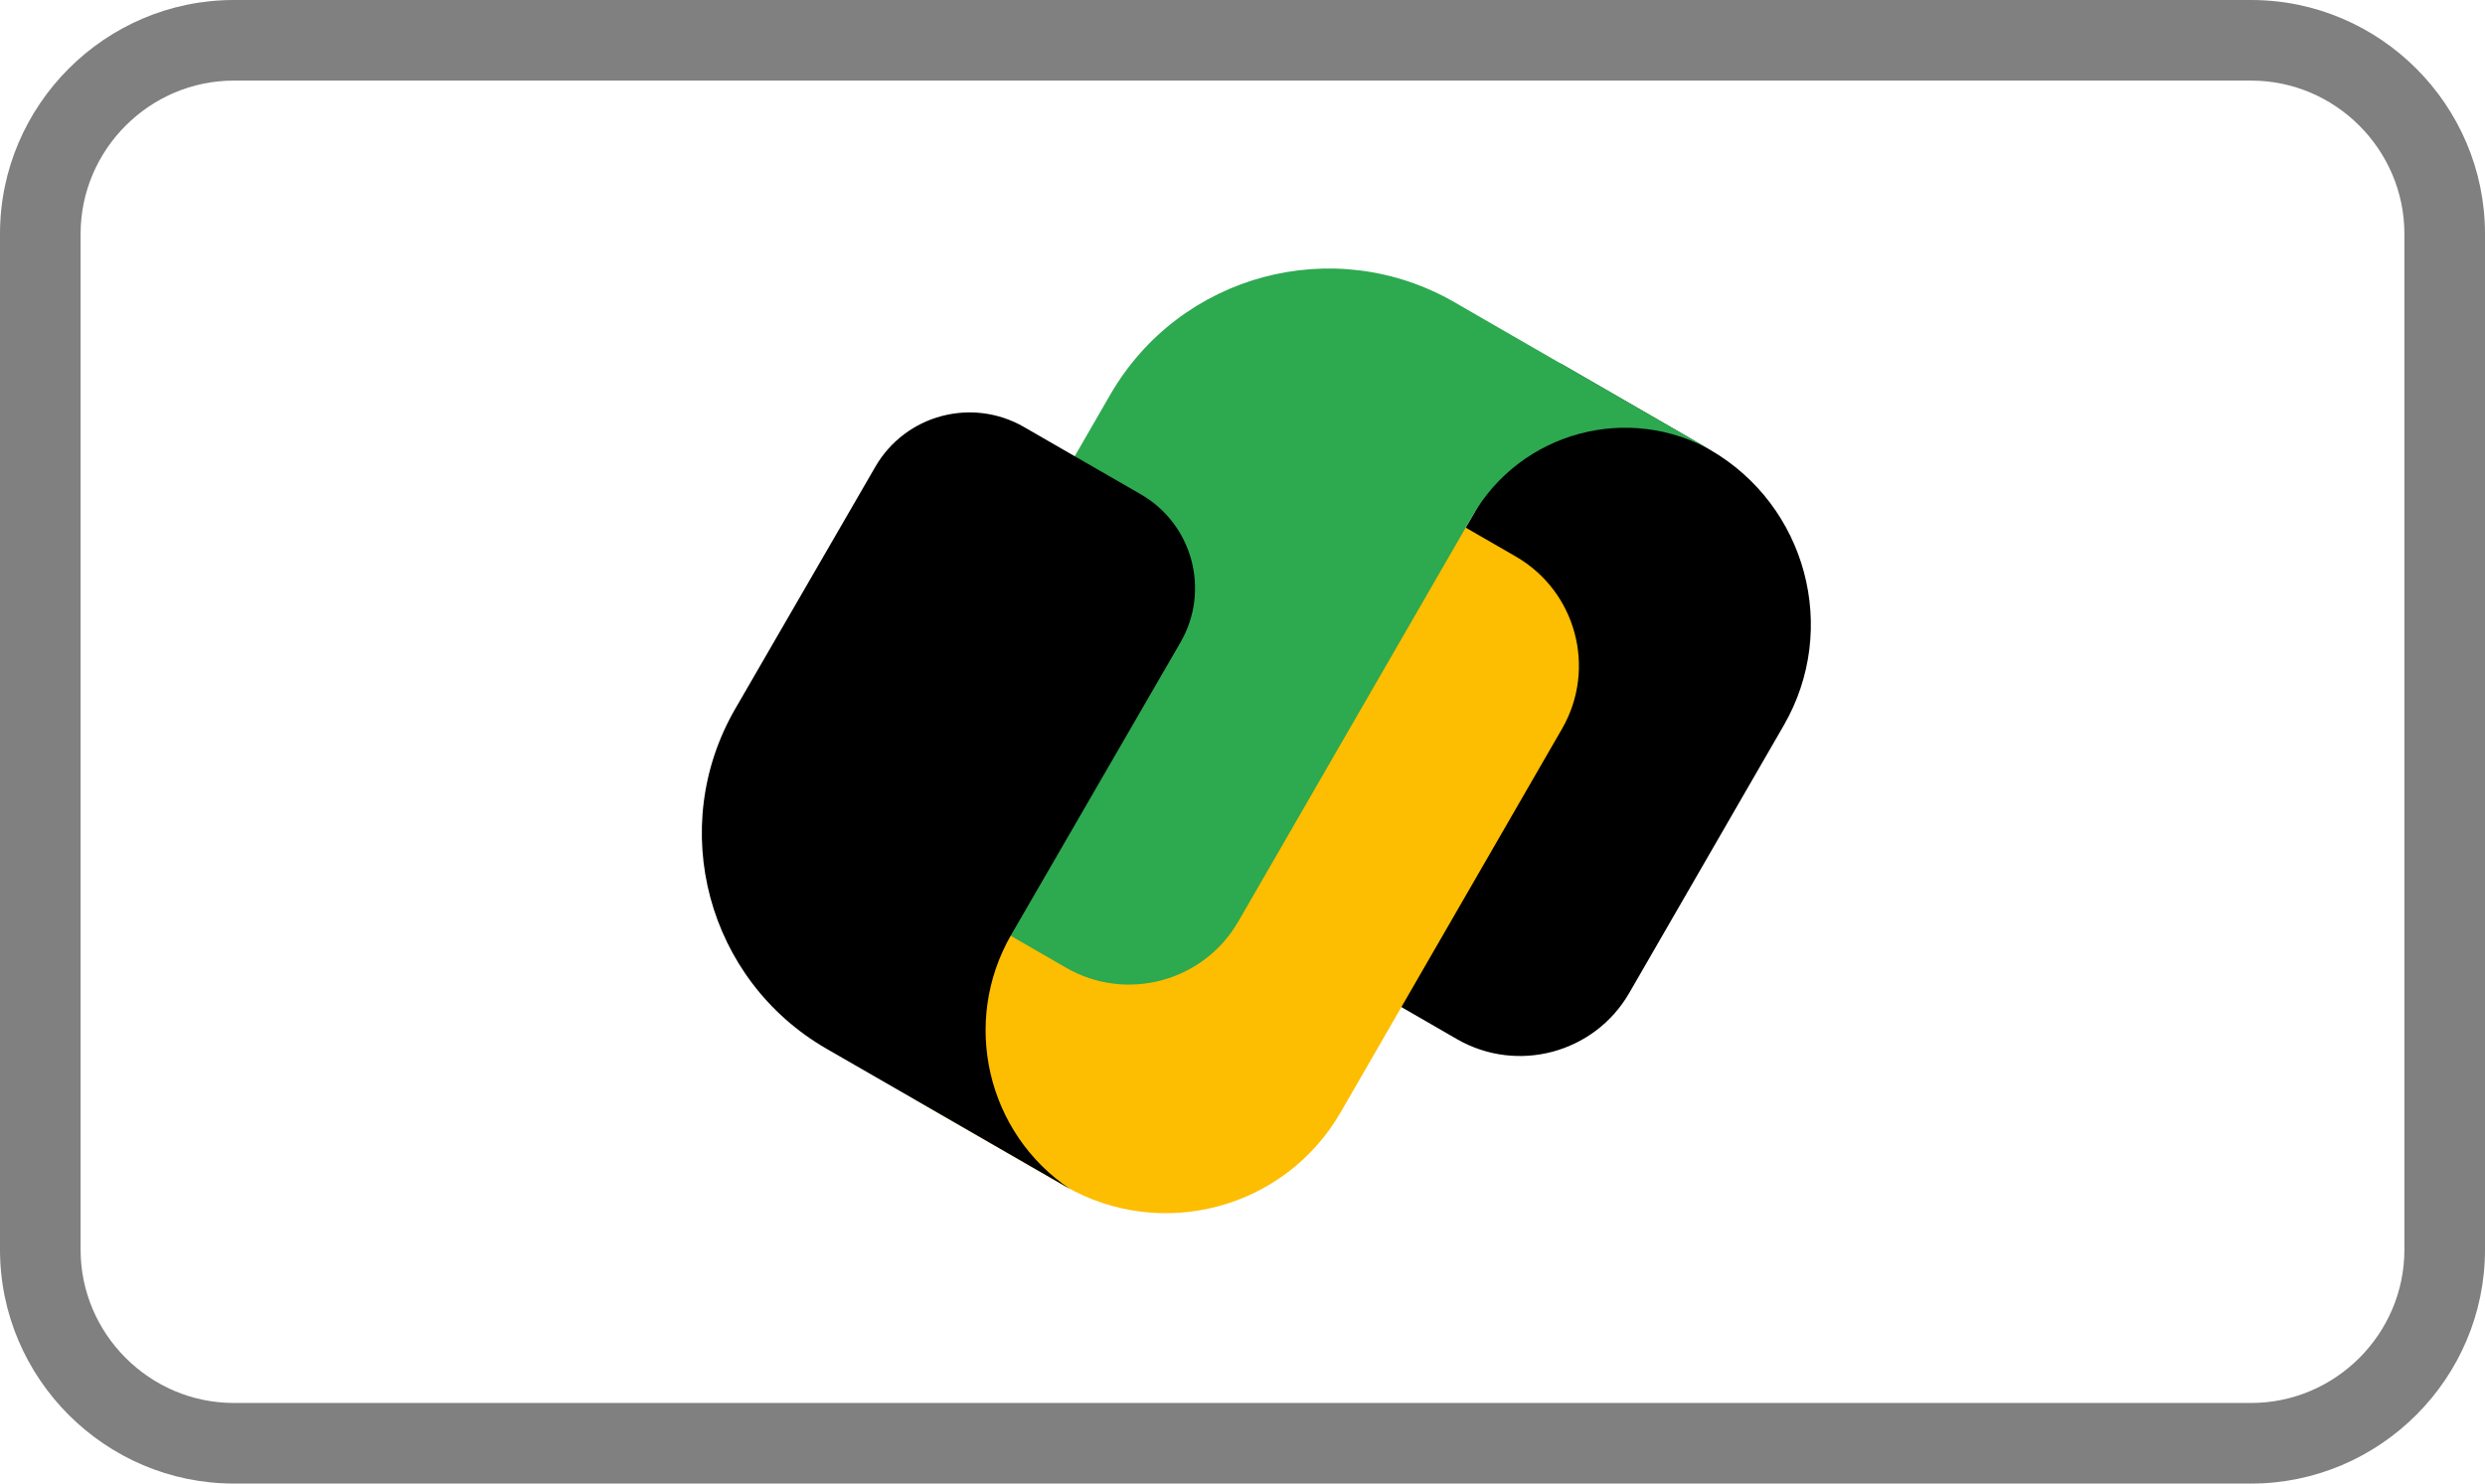 <?xml version="1.0" encoding="utf-8"?>
<!-- Generator: Adobe Illustrator 27.4.0, SVG Export Plug-In . SVG Version: 6.00 Build 0)  -->
<svg version="1.1"
	 id="Livello_1" shape-rendering="geometricPrecision" text-rendering="geometricPrecision" image-rendering="optimizeQuality"
	 xmlns="http://www.w3.org/2000/svg" xmlns:xlink="http://www.w3.org/1999/xlink" x="0px" y="0px" viewBox="0 0 8192 4890.8"
	 style="enable-background:new 0 0 8192 4890.8;" xml:space="preserve">
<style type="text/css">
	.st0{fill:#808080;}
	.st1{clip-path:url(#SVGID_00000163071926628235300230000009360374888912553345_);}
	.st2{clip-path:url(#SVGID_00000114770610532039162010000007042675377306060990_);}
	.st3{clip-path:url(#SVGID_00000023263258518313494350000002618120095664356255_);}
	.st4{fill:#EB4434;enable-background:new    ;}
	.st5{fill:#FDBD00;}
	.st6{fill:#2DA94F;}
	.st7{clip-path:url(#SVGID_00000118361775816296049270000002183688423765923503_);}
	.st8{clip-path:url(#SVGID_00000049211872345685935500000009154440448025182639_);}
	.st9{clip-path:url(#SVGID_00000012435390348270892640000011738606297135640193_);}
	.st10{fill:#4285F7;enable-background:new    ;}
</style>
<path class="st0" d="M770.9,0h6650.3c212.1,0,404.9,86.7,544.5,226.3C8105.3,366,8192,558.8,8192,770.8v3349.1
	c0,212.1-86.7,404.8-226.4,544.5c-139.7,139.6-332.4,226.4-544.5,226.4H770.9c-212.1,0-404.8-86.7-544.5-226.4
	C86.8,4524.8,0,4332.1,0,4119.9V770.8C0,558.7,86.8,366,226.4,226.3S558.8,0,770.9,0L770.9,0z M7421.2,265.7H770.9
	c-138.8,0-265.1,56.9-356.7,148.5S265.7,632.1,265.7,770.9V4120c0,138.8,56.9,265,148.5,356.6s217.9,148.5,356.7,148.5h6650.3
	c138.7,0,265-56.9,356.6-148.5s148.5-217.9,148.5-356.6V770.9c0-138.7-56.9-265-148.5-356.7C7686.2,322.6,7559.9,265.7,7421.2,265.7
	L7421.2,265.7z"/>
<g>
	<g>
		<g>
			<defs>
				<path id="SVGID_1_" d="M4239.8,2764.9l904.5-1566.7l492.7,284.4c318,183.6,427.2,590.6,243.4,908.6L5371,3273.4
					c-114.8,198.7-368.9,266.9-568,152.3l-457.3-263.9C4207.1,3081.2,4159.5,2903.5,4239.8,2764.9L4239.8,2764.9z"/>
			</defs>
			<clipPath id="SVGID_00000174603040988744877880000011945976599349093277_">
				<use xlink:href="#SVGID_1_"  style="overflow:visible;"/>
			</clipPath>
		</g>
		<g>
			<defs>
				<path id="SVGID_00000106111090841673347130000015289225868396195496_" d="M4239.8,2764.9l904.5-1566.7l492.7,284.4
					c318,183.6,427.2,590.6,243.4,908.6L5371,3273.4c-114.8,198.7-368.9,266.9-568,152.3l-457.3-263.9
					C4207.1,3081.2,4159.5,2903.5,4239.8,2764.9L4239.8,2764.9z"/>
			</defs>
			<defs>
				<rect id="SVGID_00000091733597778894133610000007998667642765376442_" x="2285.1" y="885.8" width="3684.5" height="3120.4"/>
			</defs>
			<clipPath id="SVGID_00000124131991582775922120000015775749817605924253_">
				<use xlink:href="#SVGID_00000106111090841673347130000015289225868396195496_"  style="overflow:visible;"/>
			</clipPath>
			
				<clipPath id="SVGID_00000011728237872431856700000002659028482289834938_" style="clip-path:url(#SVGID_00000124131991582775922120000015775749817605924253_);">
				<use xlink:href="#SVGID_00000091733597778894133610000007998667642765376442_"  style="overflow:visible;"/>
			</clipPath>
			<g style="clip-path:url(#SVGID_00000011728237872431856700000002659028482289834938_);">
				<g>
					<defs>
						
							<rect id="SVGID_00000037681073879706162180000000945997054028343196_" x="4198.8" y="1192.8" width="1770.8" height="2292.1"/>
					</defs>
					<clipPath id="SVGID_00000031180947461930958240000017032444230469684657_">
						<use xlink:href="#SVGID_00000037681073879706162180000000945997054028343196_"  style="overflow:visible;"/>
					</clipPath>
					<g style="clip-path:url(#SVGID_00000031180947461930958240000017032444230469684657_);">
						<rect x="4168.5" y="1168.3" class="st4" width="1885.1" height="2338.6"/>
					</g>
				</g>
			</g>
		</g>
	</g>
	<path class="st5" d="M4143.4,1677.2L3018.2,3625.9l492.7,284.4c318,183.6,725.1,74.7,908.6-243.4l729.8-1264.2
		c114.8-198.7,46.7-453.1-152.3-568L4539.7,1571C4401.1,1490.6,4223.8,1538.2,4143.4,1677.2L4143.4,1677.2z"/>
	<path class="st6" d="M5144.3,1197.9l-348.7-201.1c-397.5-229.7-905.9-93.4-1135.6,304.4L3013.2,2421
		c-114.8,198.7-46.7,453.1,152.3,568l348.7,201.1c198.7,114.8,453.1,46.7,568-152.3l772.1-1337.3l0,0
		c160.4-277.9,515.6-372.8,793.2-212.4L5144.3,1197.9L5144.3,1197.9z M5144.3,1197.9L5144.3,1197.9L5144.3,1197.9L5144.3,1197.9z"/>
	<g>
		<g>
			<defs>
				<path id="SVGID_00000036953980206183249190000018197867759504668820_" d="M3760.2,1629.3l-384.7-221.7
					c-171.4-98.8-390.6-40.2-489.7,130.9l-461.7,797.6c-227.3,392.7-92.5,894.9,301.1,1121.6l293.1,168.7l355.2,204.7l154.1,88.7
					c-273.7-183.3-360.6-550.4-193.4-839.3l119.6-206.5l437.7-756.3C3990.5,1947,3931.9,1728,3760.2,1629.3L3760.2,1629.3z"/>
			</defs>
			<clipPath id="SVGID_00000132790213980716747860000010184418718690924449_">
				<use xlink:href="#SVGID_00000036953980206183249190000018197867759504668820_"  style="overflow:visible;"/>
			</clipPath>
		</g>
		<g>
			<defs>
				<path id="SVGID_00000018220393864567754020000008301858916281843889_" d="M3760.2,1629.3l-384.7-221.7
					c-171.4-98.8-390.6-40.2-489.7,130.9l-461.7,797.6c-227.3,392.7-92.5,894.9,301.1,1121.6l293.1,168.7l355.2,204.7l154.1,88.7
					c-273.7-183.3-360.6-550.4-193.4-839.3l119.6-206.5l437.7-756.3C3990.5,1947,3931.9,1728,3760.2,1629.3L3760.2,1629.3z"/>
			</defs>
			<defs>
				<rect id="SVGID_00000073692823484063741690000008563948360596534412_" x="2285.1" y="885.8" width="3684.5" height="3120.4"/>
			</defs>
			<clipPath id="SVGID_00000093868261131138289190000009401920773789870210_">
				<use xlink:href="#SVGID_00000018220393864567754020000008301858916281843889_"  style="overflow:visible;"/>
			</clipPath>
			
				<clipPath id="SVGID_00000114058231169178637200000005776039033771678349_" style="clip-path:url(#SVGID_00000093868261131138289190000009401920773789870210_);">
				<use xlink:href="#SVGID_00000073692823484063741690000008563948360596534412_"  style="overflow:visible;"/>
			</clipPath>
			<g style="clip-path:url(#SVGID_00000114058231169178637200000005776039033771678349_);">
				<g>
					<defs>
						<rect id="SVGID_00000132779355139394643210000011331944958410626192_" x="2313.7" y="1357" width="1628" height="2563.4"/>
					</defs>
					<clipPath id="SVGID_00000116947741024600388890000017250099814284283025_">
						<use xlink:href="#SVGID_00000132779355139394643210000011331944958410626192_"  style="overflow:visible;"/>
					</clipPath>
					<g style="clip-path:url(#SVGID_00000116947741024600388890000017250099814284283025_);">
						<rect x="2313.6" y="1287.8" class="st10" width="1694.4" height="2644.5"/>
					</g>
				</g>
			</g>
		</g>
	</g>
</g>
</svg>
